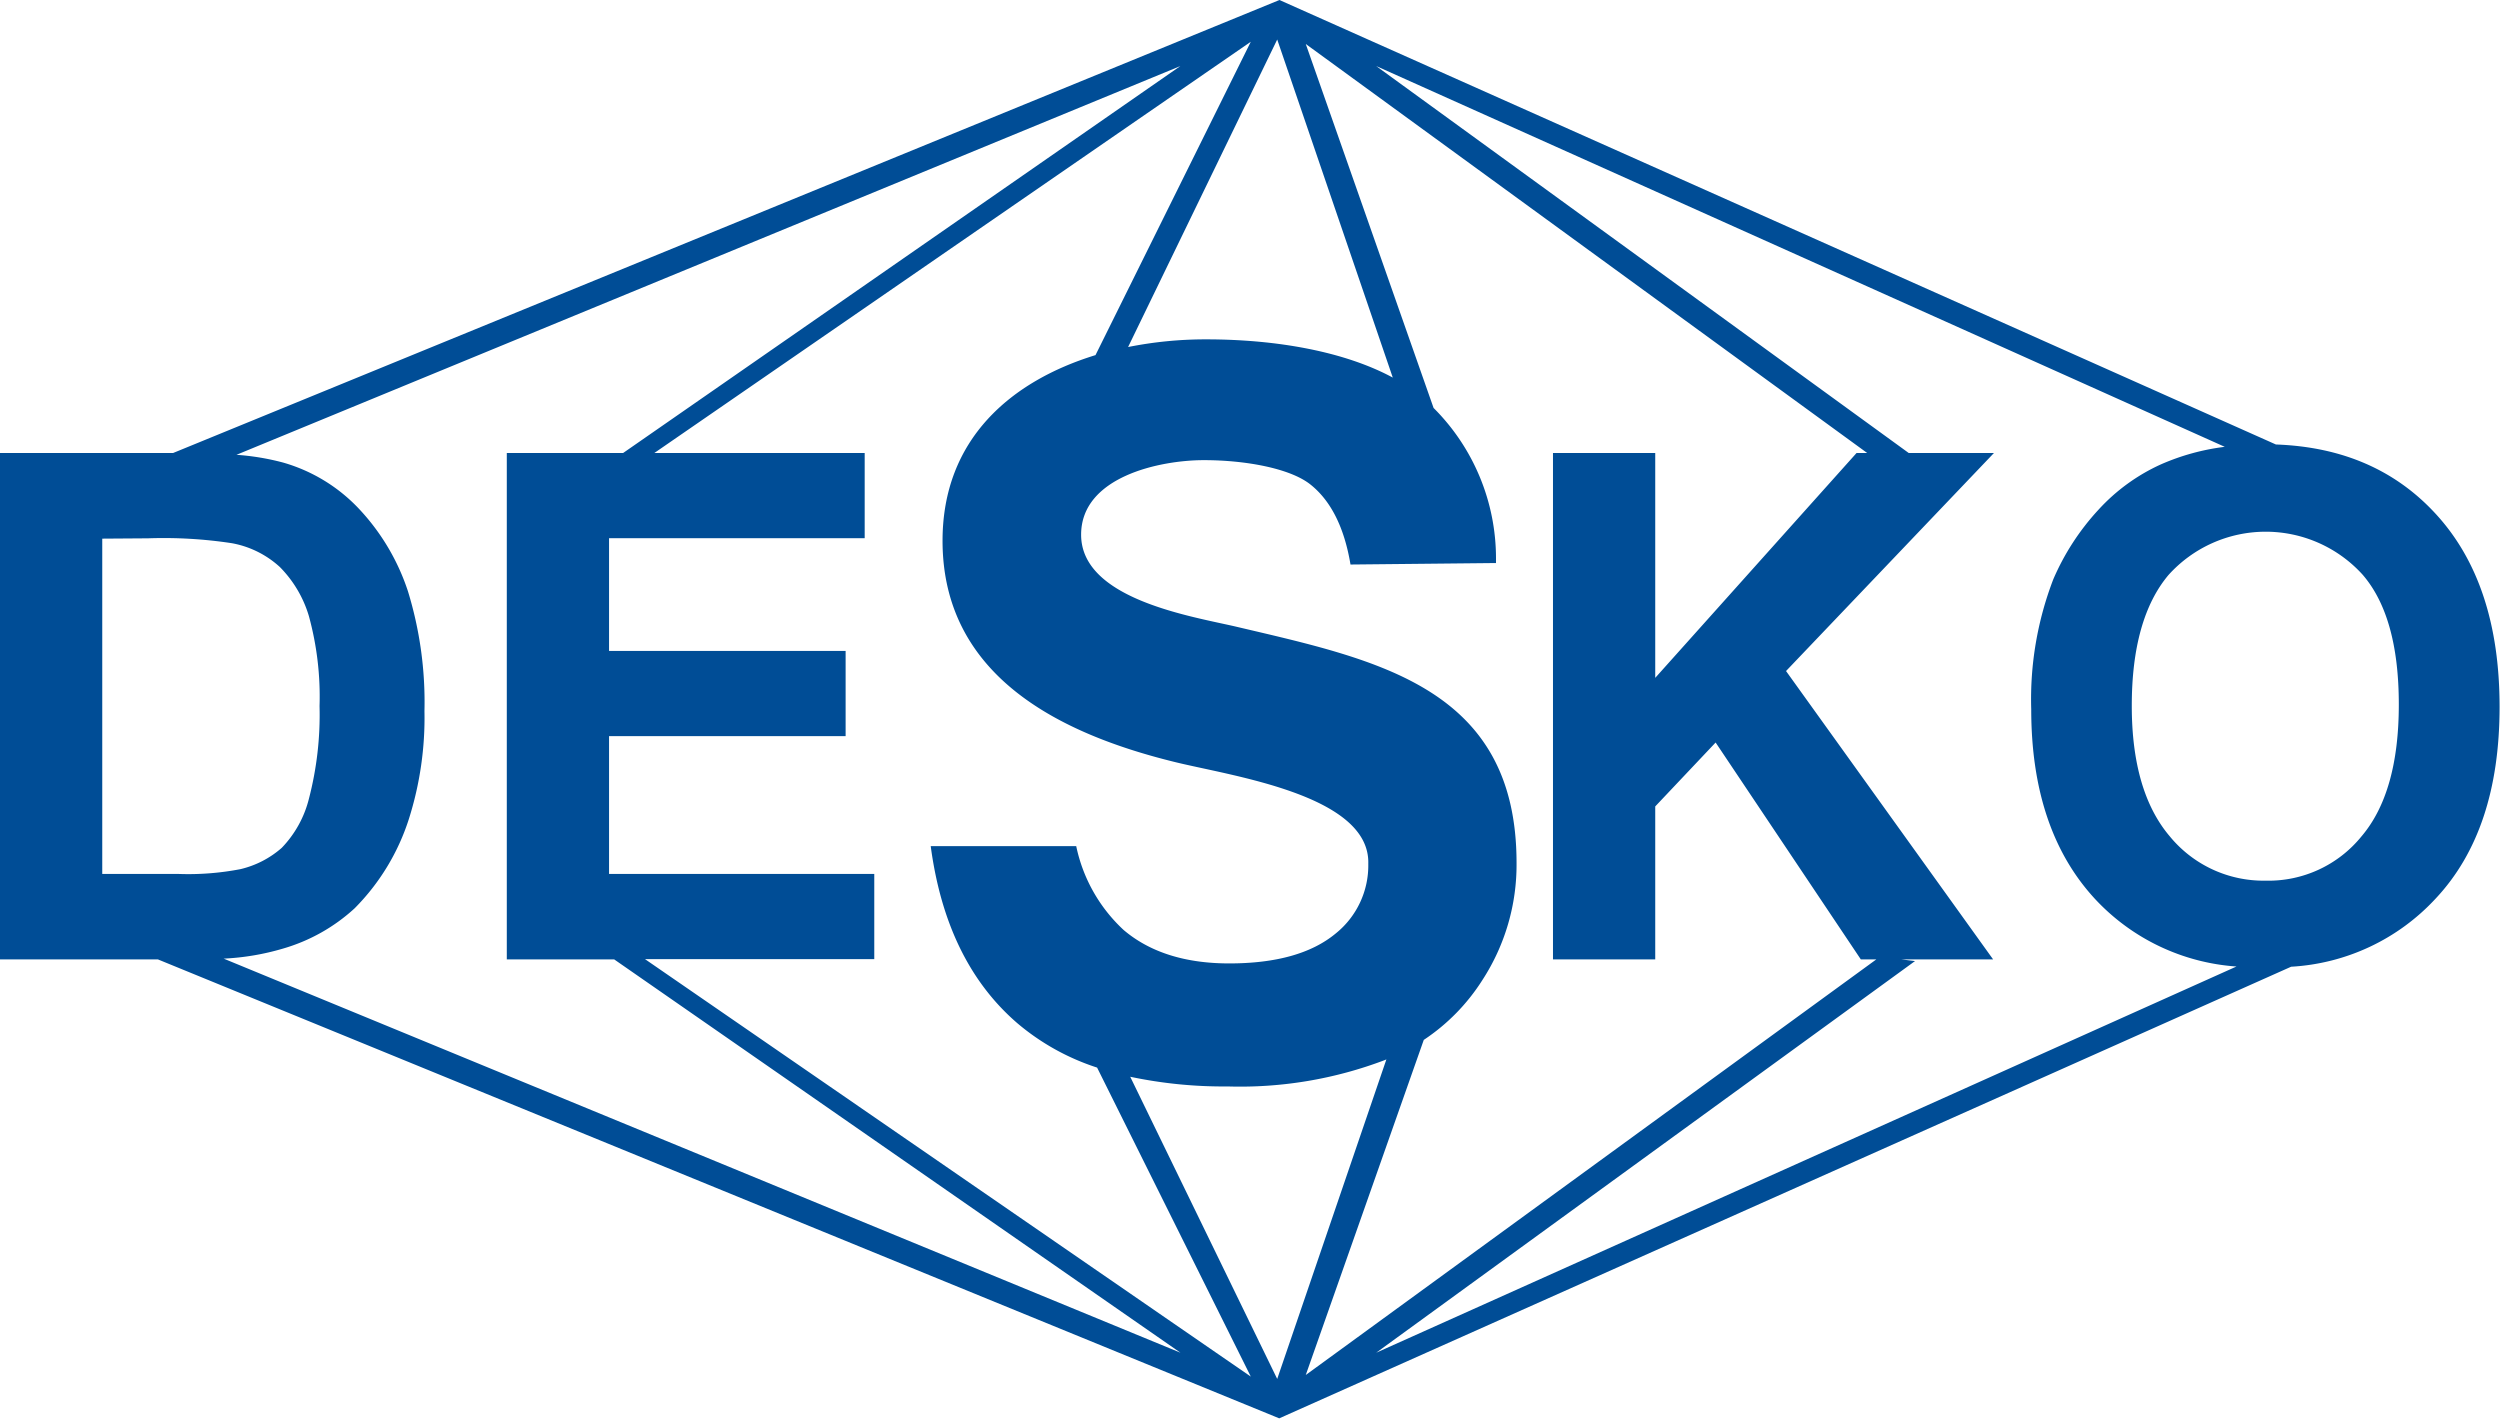 <svg xmlns="http://www.w3.org/2000/svg" width="234.71" height="133.18" viewBox="0 0 234.71 133.18">
	<path fill="#004d96" fill-rule="evenodd"
		d="M9.6,50.57V82.05h7.16a25.83,25.83,0,0,0,5.81-.45,9,9,0,0,0,3.88-2A10.19,10.19,0,0,0,29,75a31.31,31.31,0,0,0,1-8.71,28.64,28.64,0,0,0-1-8.45,11,11,0,0,0-2.73-4.61A9.08,9.08,0,0,0,21.78,51a42.52,42.52,0,0,0-7.88-.46Zm190.54,15.7c0,5.38,1.2,9.46,3.56,12.24a11.38,11.38,0,0,0,9,4.17,11.24,11.24,0,0,0,9-4.15q3.51-4.12,3.51-12.39t-3.41-12.2a12.28,12.28,0,0,0-18.22.05C201.3,56.71,200.14,60.79,200.14,66.27ZM130.76,35.45,119.91,3.71l-14,28.87a37,37,0,0,1,7.32-.72C120,31.86,126.32,33.05,130.76,35.45ZM57.66,90.07H47.58V42.53H58.5L110.82,6.2,22.2,42.7a23.08,23.08,0,0,1,4.39.73,15.72,15.72,0,0,1,7.16,4.39,20.76,20.76,0,0,1,4.55,7.69,35.39,35.39,0,0,1,1.55,11.25,31.43,31.43,0,0,1-1.46,10.12,20.94,20.94,0,0,1-5.09,8.39,16.87,16.87,0,0,1-6.74,3.79A23.46,23.46,0,0,1,21,90l89.83,37ZM103,100.23a22.09,22.09,0,0,1-7.48-4.16q-6.69-5.76-8.14-16.63h13.66a14.86,14.86,0,0,0,4.45,7.87c2.45,2.08,5.75,3.14,9.91,3.14q6.61,0,10-2.81a8.19,8.19,0,0,0,3.06-6.53c.2-6.52-13-8.27-18.29-9.6-10.59-2.62-21.68-8-21.68-20.74,0-9.57,6.46-15,14.36-17.43L117.43,3.92l-56,38.61H81.18v8h-24V61.11H79.39v8H57.18V82.05h24.9v8H60.56l56.87,39.19Zm27.16-.77-.14.06A38.24,38.24,0,0,1,115.27,102a42.37,42.37,0,0,1-9.16-.91l13.8,28.37Zm46-9.39H174.7L161.07,69.71l-5.67,6V90.07h-9.6V42.53h9.6V63.64l18.9-21.11h1L122.59,4.13l12,34.17a19.94,19.94,0,0,1,5.86,14.1v.46L126.79,53c-.58-3.49-1.85-6-3.77-7.52s-6.11-2.28-10-2.28c-4.11,0-11.52,1.55-11.52,7,0,6.1,10.5,7.68,14.62,8.65,13.23,3.12,26.26,5.69,26.26,22.17A19.87,19.87,0,0,1,139.18,92a18.84,18.84,0,0,1-5.51,5.63l-11.08,31.46Zm33.81.67a20,20,0,0,1-13.27-6.33q-6-6.48-6-17.82a31.4,31.4,0,0,1,2.07-12.2A23,23,0,0,1,197,47.87a18,18,0,0,1,5.87-4.27,21.38,21.38,0,0,1,6-1.65L129.2,6.2l50,36.33h8L167.68,63l19.44,27.07h-8.64l1.31.16L129.2,127ZM0,42.53H16.25L120.12,0l93.55,41.73q9.32.33,15,6.51,6,6.51,6,18.12t-6,18a20,20,0,0,1-13.57,6.4l-95,42.4L14.82,90.07H0Z"/>
</svg>